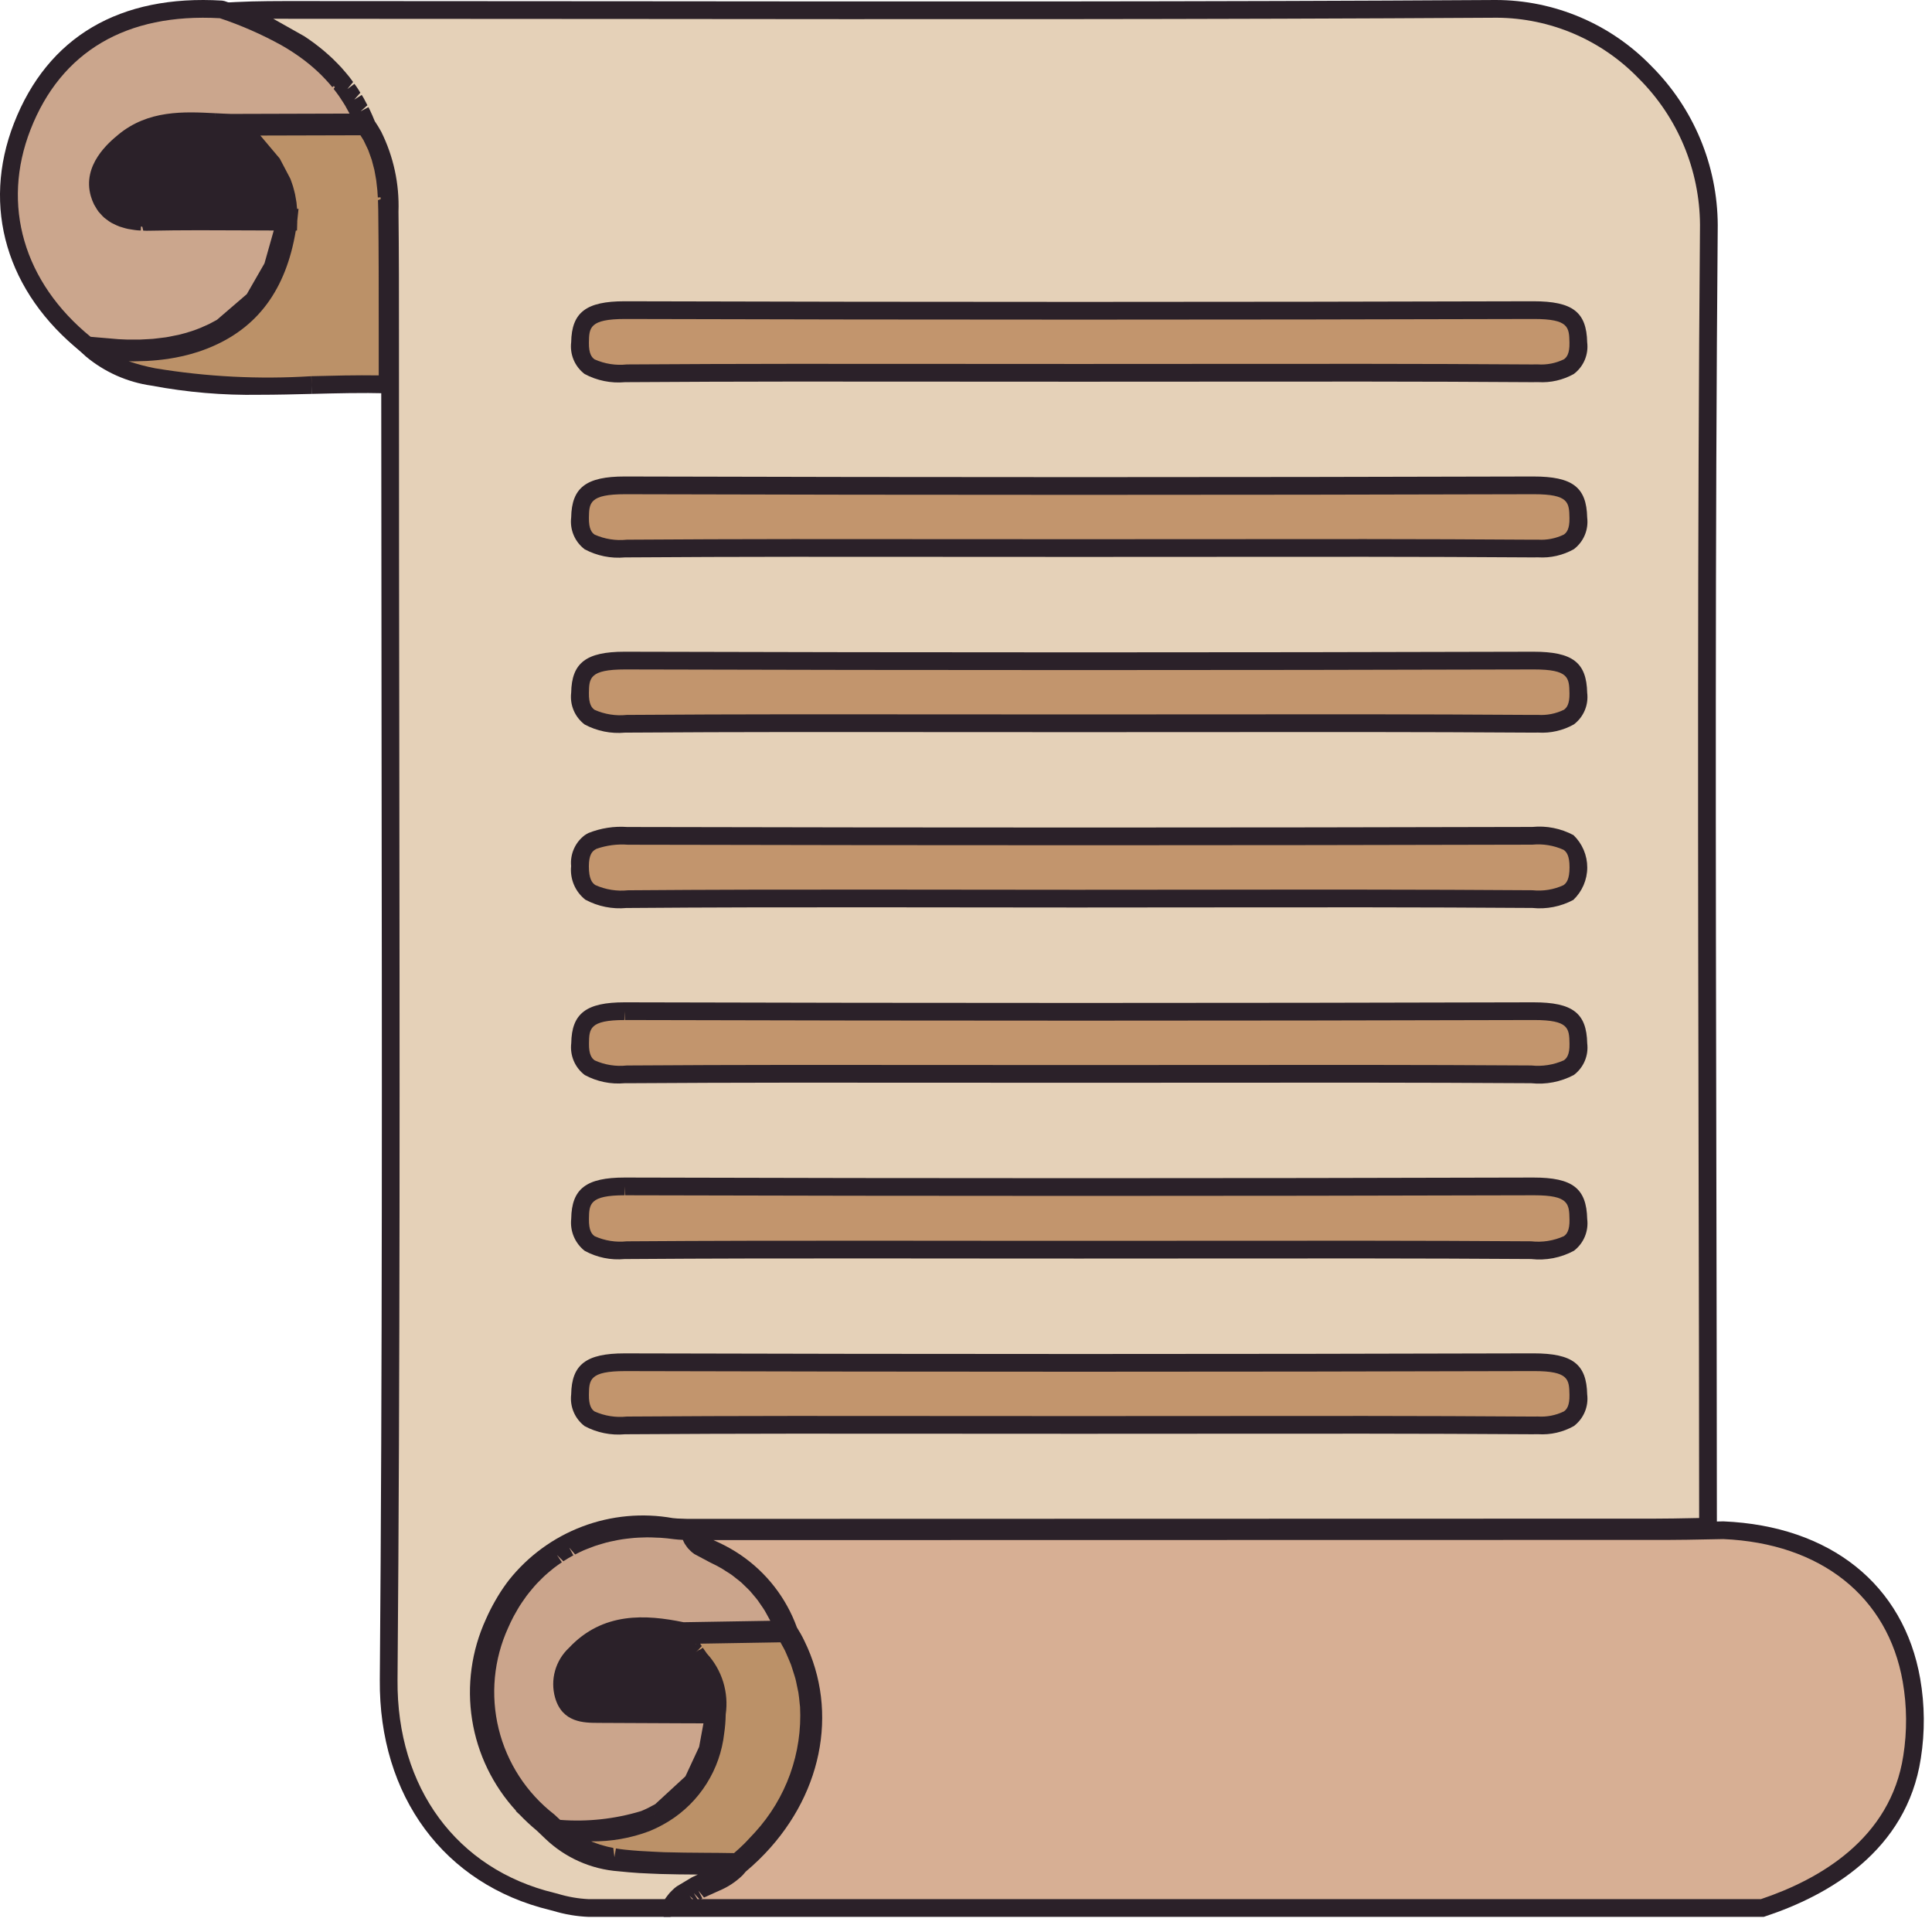 <svg width="109" height="109" viewBox="0 0 109 109" fill="none" xmlns="http://www.w3.org/2000/svg">
<path d="M12.125 6.887C10.362 6.797 8.537 6.704 6.99 7.985C6.215 8.627 5.229 9.631 5.608 10.935C5.645 11.064 5.694 11.189 5.753 11.31C5.77 11.343 5.792 11.37 5.81 11.402C5.853 11.483 5.902 11.561 5.956 11.635C5.98 11.666 6.01 11.692 6.036 11.722C6.091 11.789 6.151 11.851 6.215 11.91C6.245 11.937 6.282 11.958 6.315 11.983C6.383 12.038 6.455 12.088 6.53 12.133C6.568 12.155 6.611 12.172 6.651 12.192C6.732 12.235 6.815 12.273 6.901 12.306C6.947 12.323 6.999 12.335 7.047 12.35C7.137 12.378 7.228 12.406 7.326 12.427C7.383 12.439 7.446 12.446 7.506 12.455C7.603 12.471 7.699 12.487 7.803 12.496C7.875 12.503 7.954 12.504 8.029 12.507C8.107 12.51 8.18 12.518 8.262 12.518C8.305 12.518 8.348 12.518 8.392 12.517C10.231 12.479 12.104 12.488 13.913 12.498C14.444 12.501 14.975 12.503 15.505 12.504C15.68 12.505 15.855 12.506 16.031 12.506C16.019 12.596 16.004 12.684 15.991 12.772C15.974 12.879 15.959 12.987 15.939 13.091C15.919 13.198 15.897 13.301 15.875 13.405C15.854 13.506 15.834 13.608 15.81 13.707C15.786 13.809 15.757 13.908 15.73 14.007C15.705 14.103 15.681 14.2 15.652 14.293C15.623 14.39 15.59 14.483 15.558 14.577C15.528 14.667 15.499 14.759 15.466 14.847C15.431 14.94 15.393 15.028 15.356 15.118C15.321 15.203 15.288 15.289 15.251 15.371C15.211 15.459 15.168 15.542 15.126 15.627C15.087 15.706 15.049 15.787 15.008 15.865C14.963 15.947 14.914 16.026 14.867 16.106C14.823 16.18 14.781 16.256 14.735 16.327C14.685 16.405 14.631 16.479 14.579 16.554C14.531 16.623 14.485 16.694 14.434 16.76C14.379 16.834 14.319 16.902 14.261 16.973C14.209 17.036 14.159 17.102 14.104 17.163C14.043 17.232 13.977 17.296 13.913 17.362C13.857 17.42 13.803 17.48 13.745 17.536C13.678 17.6 13.606 17.66 13.536 17.721C13.476 17.774 13.418 17.828 13.356 17.879C13.282 17.939 13.203 17.995 13.126 18.052C13.063 18.099 13.002 18.148 12.937 18.193C12.856 18.249 12.769 18.301 12.684 18.354C12.619 18.395 12.556 18.438 12.489 18.477C12.398 18.531 12.301 18.579 12.206 18.629C12.141 18.663 12.079 18.7 12.012 18.733C11.903 18.786 11.789 18.834 11.676 18.883C11.618 18.907 11.563 18.935 11.504 18.959C11.33 19.029 11.151 19.095 10.967 19.157C10.713 19.241 10.458 19.313 10.203 19.373C10.122 19.393 10.04 19.404 9.959 19.421C9.785 19.458 9.611 19.496 9.437 19.524C9.319 19.542 9.202 19.552 9.084 19.566C8.946 19.583 8.808 19.604 8.67 19.616C8.53 19.628 8.39 19.632 8.25 19.639C8.135 19.645 8.02 19.655 7.905 19.657C7.755 19.661 7.605 19.658 7.455 19.657C7.351 19.657 7.247 19.66 7.144 19.657C6.986 19.654 6.829 19.644 6.672 19.636C6.578 19.631 6.482 19.629 6.388 19.623C6.23 19.613 6.074 19.598 5.918 19.585C5.825 19.577 5.732 19.57 5.639 19.562C5.5 19.548 5.363 19.532 5.224 19.517C5.121 19.506 5.017 19.496 4.915 19.484C0.866 16.256 -0.502 11.642 1.255 7.136C3.071 2.48 6.964 0.197 12.505 0.533C13.753 0.949 14.961 1.477 16.114 2.111L16.119 2.114C16.307 2.221 16.493 2.334 16.676 2.45L16.68 2.453C16.863 2.569 17.043 2.691 17.219 2.817L17.225 2.822C17.4 2.947 17.571 3.078 17.739 3.214L17.753 3.225C17.917 3.359 18.077 3.498 18.234 3.643L18.262 3.67C18.412 3.81 18.559 3.955 18.702 4.106C18.718 4.123 18.733 4.141 18.749 4.159C18.882 4.302 19.012 4.45 19.137 4.603C19.164 4.636 19.189 4.671 19.215 4.704C19.326 4.844 19.435 4.988 19.539 5.137C19.579 5.193 19.615 5.253 19.653 5.31C19.739 5.439 19.825 5.57 19.905 5.706C19.959 5.797 20.01 5.894 20.062 5.989C20.12 6.095 20.178 6.2 20.233 6.31C20.303 6.452 20.369 6.6 20.433 6.749C20.456 6.802 20.48 6.853 20.502 6.906L13.029 6.926C12.729 6.918 12.427 6.903 12.125 6.887Z" fill="#CBA68D"/>
<path d="M7.737 20.16C7.677 20.16 7.617 20.16 7.557 20.159L7.45 20.158H7.337L7.13 20.157C7 20.154 6.87 20.147 6.741 20.14L4.713 19.963L4.601 19.874C0.374 16.503 -1.052 11.674 0.788 6.954C2.69 2.076 6.752 -0.317 12.535 0.034L12.67 0.061C13.948 0.485 15.184 1.026 16.362 1.677C16.562 1.791 16.755 1.907 16.944 2.028C17.139 2.153 17.326 2.279 17.509 2.41C17.7 2.547 17.878 2.683 18.054 2.825C18.24 2.978 18.409 3.124 18.574 3.275C18.761 3.451 18.916 3.604 19.065 3.763C19.255 3.969 19.393 4.125 19.525 4.287L19.607 4.393C19.724 4.541 19.839 4.692 19.949 4.85L20.031 4.973C20.161 5.169 20.25 5.307 20.335 5.45C20.38 5.526 20.422 5.604 20.465 5.682L20.084 6.029L20.523 5.789C20.577 5.887 20.63 5.985 20.681 6.087C20.756 6.238 20.825 6.393 20.893 6.55L21.252 7.404L13.03 7.427C12.719 7.418 12.422 7.403 12.125 7.388L12.098 7.386C10.354 7.297 8.706 7.214 7.309 8.37C6.236 9.259 5.859 10.007 6.088 10.795C6.117 10.896 6.155 10.994 6.202 11.088C6.28 11.216 6.312 11.277 6.353 11.331C6.46 11.447 6.498 11.493 6.543 11.533C6.674 11.628 6.724 11.668 6.781 11.701L6.876 11.745C6.94 11.779 7.007 11.81 7.075 11.837L7.048 12.35L7.195 11.872C7.275 11.897 7.349 11.92 7.43 11.937L7.586 11.962C7.682 11.977 7.762 11.991 7.847 11.998L8.262 12.018L8.382 12.017C10.266 11.977 12.205 11.988 13.917 11.998L16.604 12.007L16.492 12.803L16.03 12.86L16.472 12.928L16.379 13.436L15.858 13.484L16.348 13.585L16.232 14.069L15.71 14.084L16.193 14.213L16.055 14.669L15.532 14.654L16.007 14.811L15.845 15.243L15.325 15.193L15.789 15.38L15.605 15.786L15.091 15.698L15.541 15.917L15.447 16.102C15.411 16.17 15.372 16.235 15.334 16.299L14.827 16.174L15.26 16.424L15.156 16.597C15.116 16.661 15.072 16.722 15.029 16.783L14.534 16.619L14.947 16.901L14.833 17.062C14.788 17.122 14.74 17.179 14.693 17.236L14.211 17.034L14.601 17.348L14.478 17.495C14.428 17.552 14.375 17.605 14.323 17.659L13.858 17.42L14.222 17.764L14.09 17.897C14.036 17.95 13.978 18 13.921 18.049L13.476 17.775L13.81 18.147L13.671 18.267C13.611 18.316 13.548 18.363 13.484 18.409L13.061 18.101L13.365 18.498L13.222 18.604C13.155 18.65 13.084 18.694 13.014 18.738L12.615 18.399L12.887 18.818L12.742 18.909C12.665 18.954 12.586 18.995 12.506 19.037L12.133 18.669L12.373 19.107L12.232 19.182C12.133 19.23 12.029 19.275 11.926 19.319L11.606 18.914L11.815 19.368L11.693 19.422C11.508 19.497 11.319 19.566 11.125 19.631C10.857 19.72 10.588 19.796 10.319 19.86L10.151 19.894L9.959 19.421L9.993 19.925C9.833 19.959 9.674 19.993 9.514 20.017C9.43 20.031 9.346 20.04 9.262 20.049L9.024 20.078C8.921 20.091 8.817 20.105 8.713 20.114C8.606 20.123 8.5 20.128 8.393 20.133L7.918 20.157C7.857 20.159 7.797 20.16 7.737 20.16ZM7.456 19.158L7.566 19.159C7.674 19.16 7.783 19.161 7.891 19.158L8.347 19.134C8.44 19.13 8.533 19.126 8.627 19.118C8.715 19.111 8.804 19.098 8.893 19.087L9.358 19.03C9.501 19.008 9.643 18.978 9.785 18.948L10.086 18.888C10.328 18.83 10.568 18.762 10.809 18.683C10.982 18.625 11.151 18.563 11.316 18.496L11.476 18.424C11.618 18.364 11.706 18.326 11.791 18.284L12.043 18.15C12.109 18.116 12.174 18.082 12.237 18.046L13.924 16.595L14.921 14.859L15.445 13.004L13.91 12.998C12.204 12.989 10.272 12.978 8.401 13.017L8.261 13.018C8.198 13.018 8.139 13.015 8.08 13.011L7.962 12.505L7.944 13.005C7.881 13.003 7.818 13 7.757 12.995C7.647 12.985 7.544 12.969 7.441 12.952C7.32 12.934 7.269 12.927 7.221 12.916C7.11 12.893 7.007 12.862 6.904 12.83C6.812 12.804 6.768 12.791 6.727 12.776C6.625 12.736 6.526 12.692 6.43 12.641C6.356 12.607 6.316 12.588 6.279 12.567C6.187 12.512 6.099 12.451 6.015 12.384C5.97 12.355 5.927 12.322 5.886 12.288C5.807 12.217 5.734 12.141 5.666 12.06C5.628 12.022 5.592 11.982 5.558 11.94C5.49 11.847 5.428 11.749 5.373 11.648C5.348 11.611 5.325 11.572 5.304 11.532C5.232 11.385 5.173 11.232 5.127 11.075C4.612 9.305 6.161 8.022 6.67 7.6C8.366 6.195 10.375 6.297 12.147 6.388L12.124 6.887L12.149 6.388L12.174 6.389C12.464 6.404 12.754 6.419 13.042 6.427L19.72 6.408C19.695 6.362 19.67 6.316 19.645 6.27L19.474 5.96C19.398 5.832 19.317 5.709 19.236 5.587L19.128 5.423C19.03 5.282 18.927 5.147 18.822 5.014L19.136 4.603L18.749 4.919C18.63 4.774 18.507 4.634 18.381 4.498C18.202 4.305 18.062 4.168 17.92 4.035C17.745 3.872 17.592 3.74 17.436 3.613C17.263 3.472 17.099 3.347 16.933 3.228C16.758 3.102 16.586 2.986 16.411 2.874C16.231 2.759 16.051 2.651 15.87 2.548C14.763 1.937 13.604 1.428 12.405 1.028C7.135 0.729 3.441 2.903 1.72 7.318C0.064 11.566 1.333 15.924 5.113 19.002L6.697 19.137C6.914 19.148 7.034 19.154 7.155 19.157L7.331 19.158L7.456 19.158Z" fill="#2B2129"/>
<path d="M13.263 7.366C13.313 7.405 13.362 7.446 13.412 7.486C13.459 7.525 13.507 7.563 13.553 7.602C13.602 7.642 13.65 7.684 13.698 7.726C13.746 7.767 13.793 7.806 13.839 7.848C13.882 7.885 13.923 7.925 13.965 7.963C14.016 8.01 14.068 8.057 14.119 8.105L14.126 8.111C14.583 8.539 14.982 9.026 15.312 9.559L15.314 9.564C15.378 9.669 15.438 9.777 15.494 9.887L15.501 9.9C15.556 10.007 15.607 10.117 15.654 10.229L15.665 10.252C15.71 10.361 15.751 10.473 15.789 10.585L15.803 10.624C15.838 10.732 15.869 10.842 15.897 10.955C15.902 10.975 15.908 10.994 15.913 11.015C15.938 11.12 15.958 11.229 15.977 11.338C15.982 11.368 15.988 11.397 15.993 11.427C16.008 11.527 16.018 11.63 16.027 11.734C16.031 11.777 16.036 11.819 16.039 11.862C16.045 11.954 16.046 12.049 16.047 12.143C16.047 12.189 16.049 12.235 16.049 12.281C15.334 12.281 14.62 12.278 13.905 12.273C13.4 12.27 12.882 12.27 12.37 12.268C11.047 12.264 9.712 12.264 8.387 12.292C6.946 12.315 6.11 11.858 5.823 10.872C5.481 9.696 6.407 8.76 7.133 8.158C7.253 8.061 7.377 7.969 7.506 7.884C7.538 7.863 7.571 7.842 7.603 7.822C7.722 7.747 7.841 7.678 7.962 7.617L7.988 7.603C8.117 7.539 8.249 7.484 8.381 7.434C8.416 7.421 8.45 7.408 8.485 7.396C8.603 7.354 8.722 7.316 8.842 7.284C8.859 7.28 8.875 7.274 8.891 7.27C9.026 7.235 9.161 7.207 9.298 7.182C9.334 7.176 9.371 7.17 9.407 7.164C9.525 7.145 9.643 7.129 9.762 7.116C9.784 7.114 9.807 7.11 9.829 7.108C9.967 7.095 10.105 7.085 10.244 7.079C10.282 7.077 10.321 7.076 10.359 7.074C10.474 7.07 10.589 7.068 10.705 7.067C10.732 7.067 10.758 7.066 10.785 7.066C10.997 7.066 11.209 7.072 11.421 7.08L11.452 7.081C11.673 7.09 11.894 7.101 12.114 7.112C12.405 7.127 12.696 7.142 12.986 7.151C13.029 7.183 13.071 7.217 13.114 7.25C13.163 7.288 13.213 7.326 13.263 7.366Z" fill="#2B2129"/>
<path d="M8.289 12.793C6.677 12.793 5.687 12.194 5.343 11.011C4.869 9.383 6.333 8.171 6.814 7.773C6.947 7.664 7.085 7.563 7.228 7.468L7.337 7.398C7.469 7.315 7.602 7.238 7.737 7.17C7.889 7.094 8.044 7.026 8.203 6.966L8.317 6.925C8.447 6.879 8.579 6.837 8.711 6.801C8.912 6.748 9.06 6.717 9.209 6.69L9.32 6.671C9.453 6.65 9.58 6.632 9.708 6.619C9.926 6.596 10.072 6.586 10.219 6.579L10.319 6.575C10.471 6.569 10.6 6.566 10.727 6.566C11.015 6.566 11.227 6.572 11.44 6.58L12.138 6.612C12.426 6.627 12.714 6.641 13.001 6.65L13.161 6.655L13.379 6.823L13.156 7.282L13.461 6.886L13.684 7.063L13.457 7.522L13.771 7.133L13.98 7.308L13.743 7.764L14.068 7.384L14.26 7.554L14.008 8.002L14.344 7.632L14.464 7.743C14.957 8.203 15.386 8.727 15.74 9.301C15.813 9.421 15.878 9.538 15.94 9.659C16.007 9.79 16.062 9.91 16.114 10.033C16.176 10.179 16.221 10.301 16.263 10.425C16.317 10.587 16.351 10.709 16.382 10.833C16.427 11.014 16.45 11.134 16.47 11.254C16.504 11.462 16.515 11.574 16.525 11.688L16.538 11.83C16.544 11.922 16.546 12.018 16.547 12.113L16.549 12.288L16.542 12.782L12.368 12.768C11.049 12.764 9.718 12.764 8.397 12.792C8.361 12.792 8.325 12.793 8.289 12.793ZM9.298 7.182L9.386 7.674C9.262 7.696 9.139 7.722 9.016 7.754C8.864 7.796 8.757 7.83 8.651 7.868C8.501 7.921 8.353 7.982 8.209 8.051C8.079 8.118 7.974 8.179 7.869 8.245L7.783 8.3C7.668 8.375 7.558 8.456 7.452 8.543C6.457 9.367 6.103 10.042 6.303 10.732C6.451 11.239 6.819 11.817 8.378 11.792C9.705 11.764 11.044 11.763 12.371 11.768L15.884 11.78L16.027 11.733L15.529 11.778C15.521 11.684 15.512 11.591 15.498 11.501C15.467 11.323 15.449 11.225 15.427 11.13C15.387 10.976 15.359 10.876 15.328 10.779C15.281 10.643 15.244 10.543 15.203 10.445C15.151 10.322 15.105 10.223 15.056 10.126C14.998 10.015 14.944 9.916 14.886 9.821C14.579 9.324 14.207 8.871 13.78 8.472L12.808 7.645C12.568 7.636 12.328 7.624 12.088 7.611L11.432 7.58C11.196 7.571 10.99 7.566 10.784 7.566C10.597 7.567 10.486 7.569 10.377 7.573L10.243 7.078L10.267 7.578C10.137 7.584 10.007 7.592 9.878 7.605C9.705 7.624 9.596 7.639 9.487 7.657L9.298 7.182Z" fill="#2B2129"/>
<path d="M17.584 21.723C14.599 21.911 11.602 21.758 8.651 21.267C7.375 21.089 6.173 20.56 5.18 19.74C5.225 19.745 5.27 19.749 5.315 19.753C5.447 19.767 5.58 19.78 5.712 19.793C5.812 19.802 5.912 19.811 6.012 19.819C6.146 19.83 6.281 19.839 6.416 19.848C6.517 19.854 6.618 19.86 6.719 19.865C6.854 19.872 6.989 19.875 7.125 19.879C7.227 19.881 7.329 19.885 7.432 19.885C7.468 19.885 7.504 19.888 7.54 19.888C7.604 19.888 7.668 19.883 7.731 19.882C7.908 19.88 8.085 19.875 8.262 19.866C8.366 19.86 8.469 19.853 8.572 19.845C8.746 19.832 8.919 19.814 9.093 19.793C9.195 19.781 9.297 19.768 9.4 19.753C9.586 19.725 9.771 19.69 9.957 19.651C10.045 19.633 10.134 19.618 10.222 19.598C10.494 19.534 10.767 19.46 11.038 19.37C11.229 19.307 11.415 19.238 11.596 19.165C14.277 18.078 15.804 15.891 16.259 12.507H16.271L16.275 12.402L16.29 12.282H16.274C16.276 12.163 16.276 12.046 16.271 11.932C16.268 11.881 16.262 11.832 16.258 11.782C16.25 11.683 16.243 11.584 16.23 11.487C16.223 11.428 16.211 11.372 16.202 11.315C16.188 11.23 16.174 11.145 16.157 11.063C16.144 11.004 16.128 10.947 16.113 10.889C16.093 10.811 16.074 10.734 16.052 10.659C16.034 10.6 16.014 10.544 15.994 10.487C15.969 10.415 15.945 10.343 15.918 10.273C15.895 10.216 15.871 10.161 15.847 10.106C15.818 10.039 15.789 9.971 15.757 9.906C15.73 9.851 15.702 9.797 15.674 9.743C15.641 9.68 15.608 9.617 15.572 9.556C15.542 9.503 15.511 9.451 15.479 9.399C15.442 9.339 15.405 9.28 15.366 9.222C15.332 9.171 15.298 9.121 15.263 9.072C15.223 9.015 15.182 8.96 15.14 8.904C15.104 8.856 15.066 8.808 15.028 8.76C14.985 8.706 14.942 8.653 14.897 8.601C14.858 8.554 14.819 8.509 14.779 8.463C14.733 8.412 14.687 8.361 14.64 8.311C14.598 8.267 14.557 8.223 14.515 8.179C14.467 8.13 14.419 8.082 14.37 8.035C14.327 7.992 14.284 7.95 14.24 7.909C14.19 7.862 14.14 7.816 14.09 7.77C14.046 7.73 14.002 7.689 13.957 7.65C13.906 7.605 13.854 7.561 13.802 7.517C13.757 7.479 13.712 7.44 13.667 7.402C13.614 7.358 13.56 7.315 13.506 7.272C13.462 7.236 13.418 7.2 13.374 7.165L13.356 7.151L20.61 7.131C20.677 7.226 20.733 7.323 20.792 7.42C20.846 7.508 20.906 7.595 20.954 7.684C21.012 7.789 21.058 7.897 21.108 8.003C21.151 8.094 21.199 8.184 21.236 8.275C21.281 8.383 21.316 8.492 21.354 8.601C21.387 8.693 21.424 8.784 21.452 8.876C21.486 8.987 21.511 9.098 21.54 9.209C21.563 9.3 21.59 9.391 21.61 9.482C21.634 9.596 21.652 9.711 21.672 9.825C21.687 9.912 21.706 10 21.718 10.087C21.736 10.211 21.748 10.334 21.761 10.457C21.769 10.533 21.781 10.609 21.787 10.685C21.8 10.829 21.807 10.972 21.815 11.114C21.817 11.166 21.823 11.22 21.825 11.272C21.833 11.465 21.838 11.656 21.84 11.843C21.869 14.19 21.868 16.577 21.867 18.885C21.867 19.82 21.867 20.755 21.868 21.689C20.44 21.652 18.989 21.688 17.584 21.723Z" fill="#BB9168"/>
<path d="M14.62 22.273C12.585 22.307 10.551 22.134 8.55 21.757C7.184 21.564 5.898 20.992 4.839 20.107L3.727 19.077L5.233 19.243L5.293 19.616L5.334 19.572L5.368 19.256L7.434 19.385L7.539 19.887L7.547 19.387L7.724 19.382C7.894 19.38 8.065 19.375 8.236 19.366L8.534 19.346C8.7 19.334 8.866 19.316 9.032 19.296L9.325 19.258C9.502 19.232 9.679 19.198 9.856 19.162L10.107 19.111C10.365 19.05 10.623 18.981 10.88 18.895C11.061 18.835 11.236 18.771 11.407 18.702C13.908 17.687 15.333 15.639 15.762 12.44L15.775 12.35L15.773 12.276C15.774 12.168 15.775 12.06 15.77 11.956L16.257 11.782L15.758 11.82C15.75 11.715 15.744 11.633 15.734 11.552L15.398 10.33L14.637 9.072L13.063 7.558L11.935 6.669L13.353 6.651L20.87 6.63L21.02 6.845C21.077 6.925 21.126 7.007 21.176 7.09L21.269 7.24C21.312 7.308 21.355 7.376 21.393 7.445C21.441 7.532 21.482 7.621 21.523 7.709L21.602 7.875C21.636 7.944 21.669 8.014 21.698 8.084C21.735 8.172 21.766 8.262 21.797 8.351L21.858 8.522C21.884 8.591 21.909 8.66 21.93 8.73C21.958 8.82 21.98 8.91 22.003 9L22.048 9.175C22.066 9.242 22.084 9.309 22.098 9.375C22.118 9.469 22.134 9.562 22.15 9.656L22.213 10.015C22.228 10.12 22.239 10.225 22.25 10.329L21.772 10.548L22.268 10.487L22.285 10.641C22.297 10.785 22.305 10.927 22.313 11.069L22.324 11.251C22.332 11.449 22.337 11.645 22.34 11.837C22.369 14.171 22.368 16.545 22.367 18.842L22.368 22.203L21.854 22.189C20.429 22.151 18.989 22.188 17.596 22.223L17.584 21.723L17.589 22.223C16.608 22.248 15.617 22.273 14.62 22.273ZM17.563 21.224L17.584 21.723L17.57 21.224C18.811 21.192 20.087 21.16 21.367 21.179V18.885C21.368 16.549 21.369 14.18 21.34 11.849C21.337 11.667 21.333 11.482 21.325 11.293L21.815 11.114L21.316 11.141C21.308 10.992 21.301 10.861 21.289 10.728L21.264 10.51C21.247 10.342 21.237 10.25 21.224 10.158L21.18 9.911C21.151 9.744 21.139 9.666 21.122 9.588L21.055 9.333C21.014 9.168 20.997 9.095 20.974 9.023L20.883 8.768C20.828 8.607 20.804 8.536 20.775 8.467C20.754 8.417 20.729 8.367 20.705 8.318L20.656 8.217C20.583 8.06 20.552 7.991 20.516 7.924C20.489 7.875 20.458 7.827 20.427 7.779L20.366 7.682L20.336 7.632L14.689 7.647L15.783 8.945L16.384 10.09C16.412 10.163 16.438 10.237 16.463 10.312L16.531 10.513C16.553 10.587 16.572 10.662 16.591 10.737L16.646 10.957C16.663 11.036 16.676 11.117 16.689 11.198L16.727 11.422C16.739 11.52 16.747 11.621 16.755 11.723L16.76 11.783H16.842L16.771 12.465V12.523L16.756 13.006H16.69C16.138 16.346 14.53 18.515 11.784 19.629C11.593 19.706 11.397 19.778 11.196 19.845C10.91 19.939 10.623 20.017 10.336 20.085L10.147 20.124C9.863 20.181 9.668 20.219 9.474 20.248L9.165 20.288C8.972 20.311 8.791 20.33 8.61 20.343L8.288 20.365C8.104 20.374 7.921 20.379 7.738 20.381L7.538 20.387L7.263 20.382C7.75 20.548 8.248 20.68 8.753 20.777C11.663 21.259 14.619 21.409 17.563 21.224Z" fill="#2B2129"/>
<path d="M37.954 107.384C37.926 107.426 37.902 107.473 37.876 107.518C37.852 107.561 37.824 107.6 37.802 107.646H33.203C32.568 107.618 31.94 107.509 31.333 107.323L31.154 107.277C25.41 105.887 21.873 101.097 21.926 94.775C22.073 77.124 22.049 59.177 22.026 41.82C22.017 35.219 22.011 28.617 22.008 22.015V21.899C22.006 20.927 22.006 19.955 22.007 18.983C22.008 16.676 22.009 14.291 21.98 11.946C22.034 10.466 21.72 8.997 21.067 7.669C20.955 7.465 20.833 7.267 20.699 7.077C20.609 6.846 20.512 6.623 20.409 6.408C20.374 6.335 20.335 6.267 20.299 6.196C20.227 6.054 20.155 5.911 20.077 5.776C20.031 5.695 19.98 5.619 19.932 5.54C19.859 5.421 19.787 5.302 19.71 5.189C19.656 5.109 19.598 5.032 19.541 4.954C19.465 4.849 19.39 4.744 19.31 4.643C19.249 4.566 19.185 4.493 19.122 4.418C19.042 4.324 18.962 4.229 18.88 4.138C18.813 4.065 18.744 3.995 18.675 3.925C18.591 3.839 18.508 3.753 18.422 3.671C18.349 3.602 18.276 3.536 18.201 3.469C18.114 3.391 18.027 3.313 17.937 3.238C17.861 3.174 17.783 3.112 17.705 3.05C17.614 2.978 17.523 2.907 17.43 2.838C17.349 2.778 17.268 2.719 17.186 2.662C17.092 2.596 16.997 2.532 16.902 2.469C16.817 2.413 16.733 2.358 16.647 2.304C16.551 2.244 16.454 2.185 16.356 2.127C16.268 2.075 16.18 2.023 16.091 1.973C15.992 1.918 15.893 1.864 15.794 1.811C15.703 1.762 15.612 1.714 15.52 1.667C15.42 1.617 15.32 1.567 15.22 1.519C15.125 1.473 15.031 1.427 14.935 1.382C14.837 1.337 14.738 1.292 14.638 1.248C14.539 1.205 14.44 1.16 14.34 1.117C14.244 1.076 14.148 1.037 14.052 0.998C13.947 0.955 13.842 0.911 13.736 0.869C13.649 0.835 13.562 0.802 13.476 0.769C13.359 0.724 13.242 0.679 13.124 0.635L13.102 0.626L13.309 0.615C13.853 0.588 14.415 0.559 14.967 0.559C21.647 0.557 28.325 0.561 35.002 0.571C51.189 0.586 67.928 0.602 84.39 0.5H84.461C86.019 0.509 87.559 0.83 88.991 1.443C90.424 2.056 91.719 2.949 92.802 4.069C95.097 6.355 96.394 9.457 96.41 12.696C96.26 30.553 96.297 48.711 96.332 66.271C96.345 72.891 96.355 79.513 96.362 86.133C96.068 86.138 95.775 86.144 95.481 86.15C94.792 86.164 94.079 86.178 93.379 86.179C77.314 86.184 61.248 86.187 45.183 86.189L38.756 86.19C38.663 86.185 38.57 86.182 38.477 86.18C38.28 86.178 38.083 86.165 37.887 86.142C36.261 85.851 34.586 86.005 33.039 86.588C31.493 87.171 30.133 88.161 29.104 89.454C29.061 89.508 29.02 89.564 28.978 89.62C28.758 89.92 28.557 90.232 28.374 90.556C28.187 90.879 28.019 91.213 27.87 91.556C26.991 93.486 26.786 95.656 27.287 97.717C27.788 99.778 28.967 101.61 30.634 102.922L30.923 103.192L30.95 103.217L30.951 103.218L30.923 103.192L31.648 103.399L31.121 103.389C32.164 104.379 33.518 104.976 34.953 105.077C35.326 105.118 35.702 105.149 36.079 105.173C36.214 105.182 36.35 105.185 36.486 105.192C36.728 105.204 36.97 105.218 37.212 105.226L37.257 105.227C37.996 105.25 38.733 105.255 39.458 105.259C39.526 105.259 39.593 105.261 39.66 105.261C40.151 105.265 40.641 105.27 41.132 105.279L41.129 105.282C41.044 105.373 40.95 105.457 40.851 105.533C40.834 105.546 40.818 105.56 40.801 105.572C40.704 105.644 40.603 105.709 40.498 105.769L40.433 105.806C40.327 105.865 40.218 105.921 40.106 105.974L40.036 106.007C39.927 106.057 39.817 106.107 39.705 106.157L39.69 106.163C39.56 106.221 39.43 106.28 39.3 106.341C39.245 106.366 39.191 106.392 39.137 106.418C39.102 106.436 39.068 106.455 39.034 106.473C38.978 106.502 38.922 106.531 38.868 106.563C38.831 106.583 38.797 106.607 38.761 106.629C38.71 106.661 38.659 106.691 38.61 106.726C38.574 106.75 38.541 106.778 38.506 106.805C38.46 106.84 38.413 106.875 38.368 106.913C38.334 106.943 38.303 106.976 38.271 107.008C38.229 107.048 38.187 107.087 38.148 107.131C38.116 107.166 38.088 107.206 38.058 107.244C38.023 107.289 37.987 107.334 37.954 107.384Z" fill="#E5D1B8"/>
<path d="M37.804 108.146H33.204C32.527 108.119 31.857 108.005 31.209 107.807L31.03 107.761C25.055 106.316 21.373 101.337 21.428 94.771C21.574 77.132 21.55 59.196 21.527 41.849C21.518 35.219 21.512 28.608 21.509 22.015L21.509 18.983C21.509 16.648 21.51 14.281 21.482 11.952C21.535 10.555 21.242 9.166 20.63 7.91C20.527 7.722 20.414 7.54 20.291 7.365L20.235 7.26C20.149 7.04 20.058 6.829 19.96 6.624L19.854 6.422C19.776 6.268 19.713 6.143 19.645 6.025L19.507 5.802C19.419 5.658 19.36 5.562 19.298 5.469L19.112 5.212C19.049 5.125 18.986 5.038 18.919 4.954L18.79 4.798C18.656 4.639 18.586 4.556 18.512 4.475L18.354 4.309C18.239 4.192 18.16 4.11 18.078 4.032L17.875 3.847C17.786 3.767 17.703 3.692 17.618 3.621L17.396 3.442C17.31 3.373 17.222 3.305 17.134 3.239L15.295 2.112L12.952 1.103L10.672 0.258L13.285 0.116C14.495 0.054 15.743 0.059 16.97 0.059C22.982 0.059 28.992 0.063 35.001 0.07H35.333C51.413 0.086 68.039 0.101 84.389 0C86.025 0.002 87.644 0.332 89.15 0.971C90.657 1.609 92.02 2.543 93.159 3.718C95.548 6.098 96.897 9.328 96.912 12.701C96.762 30.544 96.799 48.688 96.834 66.236C96.847 72.891 96.86 79.512 96.864 86.133V86.625L95.496 86.65C94.782 86.664 94.076 86.678 93.381 86.679L38.758 86.69L38.48 86.68C38.259 86.678 38.039 86.664 37.82 86.637C36.281 86.359 34.694 86.503 33.23 87.052C31.765 87.602 30.477 88.538 29.5 89.76L29.382 89.917C29.174 90.201 28.983 90.497 28.81 90.803C28.632 91.11 28.472 91.427 28.331 91.752C27.497 93.584 27.302 95.643 27.778 97.598C28.254 99.554 29.372 101.293 30.954 102.536L31.177 102.743L35.48 103.971L32.691 103.918C33.416 104.28 34.202 104.504 35.009 104.579C35.374 104.619 35.743 104.649 36.112 104.673L36.662 104.7C36.851 104.71 37.04 104.72 37.229 104.725C38.008 104.749 38.742 104.754 39.462 104.758L39.568 104.76C40.157 104.764 40.65 104.769 41.143 104.779L42.254 104.801L41.498 105.621C41.393 105.732 41.28 105.835 41.159 105.927C41.029 106.028 40.892 106.119 40.75 106.202C40.562 106.307 40.443 106.368 40.321 106.425L39.362 106.865L39.036 106.472L39.268 106.915L39.119 106.995L38.763 106.628L39.026 107.053L38.897 107.135L38.508 106.804L38.811 107.202L38.698 107.29L38.273 107.007L38.62 107.366L38.523 107.462L38.06 107.243L38.454 107.551L38.129 108.063L37.804 108.146ZM21.145 6.84C21.276 7.03 21.396 7.227 21.507 7.43C22.202 8.829 22.537 10.379 22.482 11.94C22.51 14.273 22.509 16.645 22.509 18.94L22.51 22.015C22.51 28.618 22.515 35.219 22.527 41.82C22.55 59.197 22.574 77.136 22.428 94.78C22.378 100.857 25.767 105.46 31.273 106.792L31.459 106.84C32.026 107.014 32.612 107.117 33.204 107.146H37.514L37.538 107.108C37.573 107.055 37.611 107.006 37.65 106.957C37.718 106.869 37.746 106.832 37.777 106.798C37.818 106.752 37.861 106.71 37.904 106.669L38.043 106.536C38.088 106.496 38.135 106.46 38.183 106.425L39.058 105.903C39.174 105.849 39.274 105.803 39.37 105.759C38.616 105.754 37.93 105.748 37.244 105.727C37.002 105.72 36.806 105.71 36.61 105.7L36.048 105.673C35.664 105.648 35.281 105.616 34.9 105.575C33.352 105.462 31.892 104.814 30.769 103.742L30.287 103.282C29.946 102.999 29.621 102.697 29.315 102.377L29.09 102.167L29.13 102.178C27.809 100.745 26.941 98.954 26.636 97.029C26.33 95.104 26.6 93.132 27.411 91.36C27.568 91 27.745 90.65 27.941 90.31C28.134 89.969 28.346 89.64 28.578 89.324L28.71 89.149C29.793 87.785 31.224 86.74 32.852 86.124C34.48 85.508 36.244 85.344 37.958 85.649C38.134 85.669 38.311 85.68 38.488 85.681L38.784 85.692L93.38 85.679C94.068 85.679 94.768 85.665 95.445 85.651L95.863 85.643C95.859 79.186 95.849 72.729 95.833 66.272C95.798 48.688 95.762 30.541 95.911 12.692C95.895 9.585 94.65 6.612 92.448 4.421C91.411 3.348 90.171 2.492 88.8 1.905C87.429 1.318 85.954 1.01 84.462 1C68.042 1.101 51.413 1.086 35.332 1.07H35.003C28.474 1.064 21.946 1.06 15.419 1.059L17.179 2.051C17.279 2.117 17.377 2.184 17.475 2.253L17.729 2.436C17.826 2.508 17.922 2.583 18.017 2.658L18.26 2.855C18.354 2.933 18.446 3.015 18.537 3.097L18.768 3.309C18.859 3.395 18.947 3.485 19.035 3.576L19.25 3.801C19.332 3.891 19.412 3.984 19.491 4.078L19.704 4.333C19.779 4.428 19.85 4.527 19.922 4.626L19.595 5.026L19.997 4.729L20.125 4.908C20.197 5.013 20.264 5.122 20.331 5.232L19.985 5.623L20.408 5.356L20.513 5.527C20.588 5.66 20.659 5.799 20.73 5.937L20.345 6.28L20.786 6.044L20.862 6.193C20.962 6.402 21.056 6.617 21.145 6.84Z" fill="#2B2129"/>
<path d="M40.359 97.719C40.411 97.356 40.441 96.992 40.45 96.626C40.523 96.077 40.472 95.519 40.303 94.992C40.133 94.464 39.848 93.982 39.469 93.578C39.391 93.468 39.313 93.356 39.236 93.244C39.215 93.213 39.195 93.181 39.174 93.149C39.118 93.066 39.063 92.982 39.011 92.897C38.984 92.855 38.961 92.812 38.936 92.769C38.892 92.693 38.848 92.617 38.809 92.54C38.784 92.492 38.762 92.442 38.739 92.394C38.716 92.345 38.697 92.296 38.676 92.246L38.71 92.246L44.323 92.154C44.387 92.26 44.441 92.37 44.501 92.478C44.583 92.627 44.67 92.774 44.743 92.924C44.804 93.05 44.853 93.179 44.907 93.307C44.969 93.45 45.036 93.593 45.09 93.738C45.143 93.882 45.184 94.028 45.229 94.172C45.271 94.305 45.319 94.436 45.354 94.57C45.399 94.74 45.43 94.912 45.465 95.084C45.487 95.194 45.517 95.304 45.535 95.415C45.571 95.632 45.592 95.85 45.611 96.068C45.618 96.135 45.63 96.201 45.634 96.268C45.703 97.622 45.503 98.975 45.047 100.251C44.59 101.527 43.885 102.7 42.973 103.702C42.892 103.795 42.801 103.883 42.716 103.974C42.584 104.116 42.455 104.26 42.315 104.397C42.084 104.623 41.843 104.841 41.589 105.054C40.963 105.039 40.336 105.035 39.708 105.031C38.981 105.027 38.242 105.022 37.502 105L37.446 104.998C37.265 104.993 37.084 104.981 36.903 104.973C36.326 104.947 35.749 104.912 35.179 104.851C35.003 104.831 34.832 104.807 34.664 104.778C34.608 104.769 34.556 104.757 34.502 104.746C34.39 104.725 34.279 104.703 34.171 104.678C34.109 104.663 34.049 104.645 33.988 104.629C33.892 104.603 33.795 104.578 33.702 104.548C33.639 104.528 33.579 104.506 33.517 104.485C33.43 104.455 33.342 104.424 33.257 104.39C33.196 104.366 33.137 104.34 33.077 104.314C32.996 104.279 32.915 104.243 32.837 104.204C32.779 104.175 32.722 104.145 32.665 104.115C32.589 104.075 32.514 104.033 32.44 103.989C32.385 103.956 32.331 103.923 32.278 103.889C32.207 103.843 32.137 103.795 32.068 103.746C32.018 103.709 31.967 103.672 31.918 103.634C31.872 103.599 31.828 103.56 31.783 103.523L31.648 103.399C31.901 103.395 32.153 103.395 32.405 103.394C33.774 103.481 35.147 103.296 36.444 102.849C36.798 102.703 37.14 102.529 37.466 102.328C38.268 101.832 38.946 101.158 39.447 100.359C39.949 99.56 40.261 98.657 40.359 97.719Z" fill="#BB9168"/>
<path d="M41.769 105.558L41.581 105.553C40.97 105.539 40.358 105.535 39.746 105.531C38.977 105.527 38.234 105.521 37.49 105.499L36.884 105.473C36.296 105.446 35.709 105.41 35.129 105.347C34.942 105.327 34.761 105.301 34.583 105.271L34.466 105.248C34.292 105.214 34.173 105.191 34.058 105.164L33.92 105.127C33.757 105.084 33.655 105.056 33.556 105.025L33.404 104.974C33.262 104.925 33.168 104.891 33.076 104.855L32.906 104.783C32.792 104.734 32.705 104.695 32.619 104.653L32.432 104.556C32.349 104.512 32.267 104.466 32.187 104.418L32.01 104.308C31.931 104.258 31.855 104.205 31.78 104.151L31.311 103.765L30.395 102.916L31.643 102.898C31.898 102.894 32.152 102.894 32.407 102.894C33.711 102.977 35.019 102.805 36.257 102.386C36.586 102.25 36.904 102.088 37.207 101.902C37.947 101.444 38.572 100.823 39.033 100.085C39.495 99.347 39.78 98.513 39.868 97.648C39.916 97.305 39.945 96.959 39.953 96.612C40.02 96.117 39.974 95.613 39.82 95.138C39.666 94.662 39.408 94.228 39.063 93.865L38.761 93.427C38.702 93.339 38.644 93.25 38.589 93.16L38.531 93.062C38.459 92.938 38.411 92.854 38.367 92.769L37.944 91.769L38.672 91.746L44.605 91.649L44.754 91.895C44.801 91.972 44.843 92.051 44.885 92.13L45.004 92.346C45.071 92.466 45.137 92.585 45.196 92.706C45.242 92.8 45.281 92.895 45.32 92.99L45.423 93.23C45.472 93.341 45.521 93.452 45.563 93.565C45.604 93.676 45.638 93.788 45.672 93.9L45.75 94.147C45.782 94.245 45.815 94.343 45.841 94.443C45.879 94.587 45.908 94.732 45.937 94.877L45.984 95.1C46.002 95.178 46.019 95.256 46.032 95.334C46.069 95.563 46.092 95.793 46.113 96.023L46.137 96.234C46.211 97.653 46.004 99.073 45.526 100.412C45.048 101.75 44.31 102.98 43.353 104.032C43.297 104.095 43.238 104.157 43.179 104.218L43.009 104.398C42.898 104.518 42.787 104.638 42.668 104.755C42.428 104.989 42.176 105.217 41.913 105.438L41.769 105.558ZM33.353 103.886L33.445 103.925C33.523 103.956 33.603 103.984 33.684 104.012L33.854 104.071C33.94 104.098 34.028 104.121 34.116 104.144L34.29 104.191C34.39 104.215 34.495 104.235 34.599 104.255L34.666 104.778L34.75 104.285C34.909 104.312 35.07 104.335 35.236 104.353C35.795 104.414 36.362 104.448 36.929 104.473L37.464 104.498C38.256 104.521 38.991 104.526 39.714 104.531C40.303 104.534 40.86 104.538 41.413 104.549C41.606 104.383 41.791 104.213 41.969 104.039C42.075 103.935 42.174 103.827 42.274 103.719L42.46 103.521C42.508 103.472 42.555 103.423 42.6 103.371C43.469 102.419 44.141 101.304 44.577 100.09C45.012 98.877 45.203 97.589 45.138 96.301L45.116 96.112C45.097 95.906 45.078 95.7 45.044 95.495C45.034 95.437 45.021 95.379 45.008 95.321L44.955 95.07C44.93 94.945 44.906 94.82 44.873 94.697C44.852 94.617 44.826 94.538 44.8 94.46L44.714 94.188C44.686 94.095 44.658 94.002 44.624 93.911C44.589 93.817 44.548 93.725 44.507 93.632L44.395 93.37C44.363 93.293 44.332 93.216 44.295 93.141C44.245 93.038 44.188 92.937 44.131 92.836L44.033 92.657L39.502 92.733C39.532 92.779 39.562 92.825 39.593 92.871L39.239 93.243L39.652 92.962L39.881 93.29C40.303 93.748 40.617 94.294 40.801 94.889C40.984 95.484 41.033 96.113 40.943 96.729C40.938 97.084 40.91 97.438 40.858 97.789C40.746 98.8 40.407 99.771 39.865 100.631C39.324 101.491 38.594 102.217 37.73 102.754C37.381 102.969 37.015 103.155 36.636 103.311C35.587 103.707 34.474 103.902 33.353 103.886ZM39.162 92.738L39.013 92.897L39.273 92.737L39.162 92.738Z" fill="#2B2129"/>
<path d="M40.243 96.505L38.641 96.5C37.06 96.495 35.48 96.487 33.899 96.478L33.759 96.477C32.993 96.475 32.27 96.473 32.014 95.579C31.91 95.204 31.912 94.806 32.022 94.432C32.131 94.058 32.343 93.721 32.633 93.461C32.75 93.336 32.87 93.223 32.99 93.117C33.028 93.083 33.066 93.052 33.104 93.02C33.19 92.948 33.278 92.881 33.365 92.817C33.407 92.787 33.449 92.756 33.491 92.728C33.59 92.661 33.69 92.6 33.791 92.544C33.819 92.528 33.846 92.51 33.875 92.495C34 92.428 34.127 92.37 34.256 92.317C34.303 92.298 34.351 92.282 34.398 92.264C34.485 92.232 34.572 92.202 34.661 92.176C34.716 92.159 34.772 92.144 34.829 92.129C34.916 92.107 35.005 92.088 35.093 92.07C35.146 92.06 35.198 92.048 35.252 92.039C35.384 92.018 35.519 92.001 35.655 91.989C35.713 91.984 35.772 91.983 35.83 91.979C35.92 91.974 36.011 91.97 36.103 91.969C36.166 91.968 36.231 91.969 36.295 91.97C36.399 91.971 36.505 91.975 36.611 91.981C36.663 91.984 36.714 91.985 36.766 91.989C36.927 92.001 37.091 92.017 37.257 92.037L37.312 92.045C37.48 92.066 37.651 92.092 37.824 92.121L37.852 92.126C38.04 92.158 38.231 92.194 38.425 92.234C38.452 92.305 38.487 92.374 38.518 92.443C38.542 92.496 38.563 92.551 38.589 92.603C38.631 92.686 38.677 92.766 38.724 92.846C38.75 92.892 38.774 92.939 38.802 92.984C38.856 93.073 38.913 93.16 38.971 93.246C38.994 93.281 39.016 93.317 39.04 93.352C39.121 93.472 39.204 93.59 39.286 93.707C39.362 93.815 39.438 93.922 39.511 94.029C39.527 94.052 39.541 94.076 39.557 94.099C39.615 94.184 39.672 94.269 39.726 94.355C39.74 94.378 39.752 94.401 39.766 94.424C39.819 94.511 39.872 94.598 39.919 94.687C39.929 94.707 39.938 94.727 39.948 94.746C39.996 94.839 40.042 94.933 40.081 95.03C40.089 95.048 40.094 95.066 40.101 95.084C40.14 95.183 40.174 95.284 40.202 95.386C40.208 95.407 40.211 95.429 40.216 95.45C40.241 95.552 40.26 95.654 40.273 95.758C40.276 95.79 40.276 95.824 40.278 95.857C40.286 95.953 40.289 96.049 40.286 96.145C40.283 96.204 40.274 96.266 40.267 96.326C40.261 96.385 40.253 96.445 40.243 96.505Z" fill="#2B2129"/>
<path d="M40.663 97.007L38.639 97C37.058 96.995 35.477 96.988 33.896 96.978L33.757 96.978C32.971 96.975 31.893 96.972 31.533 95.718C31.405 95.259 31.406 94.773 31.535 94.315C31.665 93.856 31.919 93.442 32.269 93.119C32.397 92.983 32.527 92.86 32.659 92.743L32.756 92.66C32.88 92.557 32.976 92.482 33.073 92.412L33.213 92.313C33.323 92.239 33.435 92.171 33.548 92.108L33.641 92.054C33.78 91.98 33.922 91.914 34.067 91.855L34.187 91.81C34.324 91.76 34.421 91.727 34.52 91.697L34.706 91.645C34.803 91.62 34.901 91.599 34.999 91.58L35.173 91.546C35.319 91.522 35.465 91.504 35.614 91.492L35.751 91.483C35.901 91.475 35.999 91.471 36.098 91.47L36.304 91.47C36.415 91.472 36.527 91.476 36.64 91.482L36.804 91.491C36.974 91.504 37.145 91.52 37.32 91.541C37.552 91.571 37.729 91.597 37.91 91.628C38.132 91.666 38.328 91.703 38.528 91.744L38.799 91.8L39.006 92.308C39.071 92.445 39.108 92.509 39.145 92.573L39.195 92.662C39.281 92.807 39.334 92.888 39.388 92.968L39.042 93.352L39.455 93.071L39.925 93.747C40.034 93.909 40.094 93.999 40.151 94.09C40.253 94.26 40.31 94.355 40.362 94.452C40.448 94.624 40.501 94.731 40.545 94.841C40.6 94.977 40.647 95.116 40.687 95.257C40.724 95.403 40.752 95.552 40.771 95.701L40.778 95.821C40.788 95.936 40.791 96.052 40.787 96.167C40.784 96.225 40.778 96.282 40.77 96.34C40.758 96.45 40.749 96.52 40.736 96.592L40.663 97.007ZM40.244 96.144V96.156L40.286 96.147L40.244 96.144ZM32.99 93.117L33.322 93.491C33.213 93.588 33.104 93.69 32.998 93.803C32.769 94.001 32.6 94.26 32.511 94.55C32.422 94.84 32.416 95.149 32.495 95.442C32.629 95.912 32.871 95.975 33.76 95.978L33.902 95.978C35.483 95.99 37.063 95.997 38.643 96L39.787 96.004C39.785 95.967 39.783 95.931 39.78 95.895C39.773 95.785 39.757 95.676 39.73 95.569C39.706 95.466 39.674 95.365 39.635 95.267C39.597 95.167 39.553 95.07 39.503 94.975C39.435 94.843 39.388 94.764 39.34 94.685L38.554 93.522C38.493 93.431 38.432 93.34 38.375 93.246L38.317 93.143C38.231 92.992 38.184 92.912 38.143 92.829L38.084 92.698L38.106 92.681C37.992 92.659 37.879 92.639 37.768 92.62C37.574 92.587 37.41 92.563 37.248 92.542C37.038 92.515 36.882 92.5 36.729 92.489L36.584 92.481C36.484 92.476 36.385 92.472 36.288 92.471L36.11 92.471C36.025 92.472 35.941 92.476 35.858 92.481L35.697 92.49C35.574 92.5 35.452 92.515 35.332 92.534L35.19 92.563C35.11 92.578 35.031 92.595 34.953 92.615L34.803 92.657C34.725 92.68 34.648 92.707 34.571 92.735L34.256 92.319L34.446 92.782C34.332 92.828 34.22 92.879 34.109 92.938C33.946 93.032 33.857 93.086 33.77 93.145L33.672 93.214C33.579 93.281 33.501 93.342 33.424 93.406L32.99 93.117ZM38.386 92.43L38.378 92.469L38.49 92.381L38.386 92.43Z" fill="#2B2129"/>
<path d="M38.52 92.024C36.413 91.585 34.223 91.44 32.47 93.307C32.151 93.595 31.919 93.966 31.801 94.378C31.682 94.791 31.681 95.228 31.798 95.641C32.101 96.698 32.981 96.7 33.758 96.702L33.898 96.703C35.436 96.714 36.974 96.722 38.512 96.725L40.222 96.731C40.219 96.803 40.215 96.873 40.21 96.944C40.205 97.032 40.2 97.121 40.193 97.208C40.185 97.297 40.174 97.383 40.164 97.47C40.154 97.555 40.145 97.64 40.132 97.723C40.12 97.808 40.103 97.891 40.088 97.975C40.074 98.056 40.06 98.138 40.043 98.217C40.025 98.299 40.004 98.379 39.984 98.46C39.965 98.537 39.947 98.615 39.925 98.691C39.902 98.77 39.876 98.846 39.851 98.924C39.827 98.997 39.805 99.071 39.779 99.143C39.751 99.219 39.72 99.292 39.69 99.366C39.662 99.436 39.635 99.506 39.604 99.574C39.572 99.646 39.536 99.715 39.501 99.785C39.468 99.852 39.437 99.919 39.402 99.984C39.365 100.052 39.324 100.117 39.285 100.184C39.247 100.247 39.211 100.311 39.172 100.372C39.13 100.437 39.084 100.498 39.04 100.561C38.998 100.62 38.958 100.68 38.914 100.737C38.867 100.799 38.816 100.857 38.767 100.916C38.721 100.971 38.677 101.027 38.63 101.08C38.577 101.138 38.521 101.193 38.466 101.249C38.416 101.299 38.369 101.351 38.318 101.399C38.26 101.454 38.198 101.505 38.138 101.557C38.085 101.603 38.034 101.651 37.979 101.696C37.915 101.747 37.847 101.796 37.78 101.845C37.725 101.886 37.671 101.929 37.614 101.968C37.54 102.019 37.462 102.065 37.386 102.113C37.331 102.148 37.279 102.183 37.222 102.217C37.137 102.267 37.048 102.312 36.959 102.358C36.907 102.386 36.857 102.415 36.804 102.441C36.661 102.512 36.513 102.579 36.361 102.641C35.09 103.076 33.747 103.255 32.407 103.17C32.075 103.17 31.744 103.171 31.412 103.179L31.285 103.061L31.413 103.18L30.952 102.753L30.947 102.748C29.305 101.474 28.141 99.682 27.645 97.664C27.149 95.645 27.35 93.518 28.216 91.628C28.315 91.399 28.422 91.178 28.536 90.961C28.573 90.891 28.613 90.825 28.651 90.756C28.732 90.613 28.812 90.471 28.898 90.334C28.947 90.256 28.999 90.182 29.05 90.106C29.132 89.984 29.215 89.862 29.303 89.745C29.359 89.669 29.417 89.596 29.475 89.523C29.564 89.411 29.655 89.302 29.749 89.195C29.809 89.126 29.871 89.057 29.934 88.99C30.032 88.885 30.134 88.783 30.238 88.683C30.3 88.623 30.363 88.561 30.427 88.503C30.541 88.399 30.659 88.301 30.779 88.204C30.837 88.156 30.893 88.107 30.953 88.061C31.105 87.944 31.262 87.833 31.422 87.727C31.453 87.707 31.48 87.685 31.511 87.665C31.706 87.538 31.906 87.42 32.111 87.31C32.146 87.291 32.183 87.275 32.218 87.257C32.387 87.169 32.557 87.086 32.732 87.009C32.799 86.98 32.867 86.955 32.934 86.927C33.082 86.867 33.23 86.808 33.382 86.756C33.46 86.729 33.54 86.704 33.619 86.679C33.764 86.633 33.911 86.59 34.059 86.551C34.144 86.529 34.228 86.509 34.314 86.489C34.463 86.454 34.613 86.424 34.765 86.396C34.852 86.381 34.938 86.365 35.025 86.352C35.183 86.328 35.343 86.309 35.505 86.292C35.588 86.284 35.67 86.274 35.754 86.267C35.934 86.253 36.117 86.246 36.3 86.242C36.367 86.24 36.433 86.236 36.5 86.235C36.686 86.234 36.874 86.243 37.063 86.252C37.138 86.255 37.213 86.255 37.289 86.26C37.553 86.278 37.82 86.305 38.09 86.342C38.296 86.367 38.503 86.38 38.71 86.382C38.772 86.384 38.836 86.386 38.899 86.388C38.905 86.424 38.917 86.454 38.925 86.487C38.934 86.527 38.943 86.569 38.955 86.606C38.971 86.65 38.989 86.693 39.009 86.735C39.025 86.769 39.039 86.803 39.057 86.834C39.08 86.872 39.105 86.909 39.132 86.944C39.152 86.972 39.171 87.001 39.193 87.026C39.223 87.06 39.255 87.091 39.287 87.122C39.311 87.144 39.333 87.168 39.357 87.189C39.392 87.219 39.43 87.245 39.467 87.272C39.492 87.29 39.516 87.309 39.542 87.326C39.583 87.353 39.626 87.377 39.668 87.401C39.693 87.415 39.717 87.431 39.742 87.444C39.789 87.47 39.837 87.493 39.886 87.517C39.907 87.527 39.928 87.539 39.949 87.549C40.017 87.581 40.086 87.612 40.154 87.643L40.289 87.705C40.524 87.814 40.751 87.932 40.968 88.058C41.038 88.098 41.101 88.145 41.169 88.187C41.313 88.277 41.458 88.365 41.594 88.463C41.665 88.514 41.73 88.571 41.799 88.625C41.924 88.721 42.05 88.817 42.168 88.921C42.233 88.978 42.291 89.042 42.354 89.102C42.468 89.21 42.583 89.317 42.689 89.433C42.748 89.496 42.8 89.565 42.856 89.631C42.959 89.751 43.063 89.871 43.159 89.999C43.213 90.072 43.263 90.15 43.315 90.226C43.404 90.354 43.493 90.481 43.575 90.617C43.631 90.709 43.681 90.808 43.735 90.903C43.804 91.028 43.874 91.152 43.938 91.283C44.003 91.413 44.059 91.549 44.118 91.684C44.153 91.766 44.19 91.847 44.223 91.93L38.52 92.024Z" fill="#CBA58C"/>
<path d="M31.222 103.683L31.074 103.546L30.614 103.119C28.89 101.777 27.67 99.893 27.152 97.771C26.634 95.649 26.847 93.415 27.758 91.43C27.862 91.189 27.975 90.956 28.094 90.729L28.175 90.584C28.3 90.362 28.385 90.212 28.476 90.068L28.596 89.885C28.722 89.698 28.81 89.57 28.902 89.446L29.084 89.212C29.178 89.093 29.275 88.978 29.374 88.865L29.57 88.648C29.674 88.537 29.782 88.429 29.891 88.323L30.091 88.133C30.212 88.023 30.337 87.918 30.463 87.816L30.648 87.665C30.809 87.541 30.976 87.424 31.145 87.311L31.238 87.246C31.445 87.112 31.657 86.987 31.874 86.87L31.988 86.814C32.166 86.721 32.346 86.633 32.531 86.552L32.677 86.492C32.901 86.401 33.058 86.339 33.218 86.283L33.422 86.217C33.621 86.154 33.776 86.109 33.933 86.067L34.201 86.001C34.358 85.965 34.516 85.933 34.676 85.904L34.949 85.857C35.115 85.832 35.284 85.812 35.453 85.794L35.715 85.768C35.904 85.754 36.095 85.746 36.287 85.742L36.497 85.735C36.691 85.734 36.888 85.743 37.086 85.752L37.322 85.76C37.598 85.779 37.877 85.808 38.158 85.846C38.344 85.868 38.531 85.88 38.718 85.881L39.292 85.902L39.532 86.644L39.749 86.858L40.497 87.25C40.748 87.367 40.988 87.492 41.218 87.625C41.269 87.654 41.316 87.685 41.363 87.716L41.214 88.215L41.477 87.79C41.616 87.876 41.755 87.962 41.886 88.056C41.937 88.093 41.986 88.133 42.034 88.172L41.799 88.624L42.157 88.27C42.274 88.36 42.39 88.45 42.499 88.546C42.546 88.588 42.591 88.632 42.636 88.677L42.354 89.101L42.74 88.778C42.848 88.88 42.956 88.984 43.057 89.094C43.1 89.14 43.14 89.189 43.18 89.237L42.882 89.66L43.262 89.335C43.363 89.453 43.465 89.572 43.559 89.699C43.599 89.752 43.637 89.808 43.675 89.864L43.315 90.226L43.748 89.973C43.835 90.098 43.922 90.224 44.003 90.357C44.046 90.428 44.086 90.502 44.126 90.576L43.735 90.903L44.202 90.713C44.265 90.828 44.329 90.942 44.388 91.062C44.447 91.182 44.501 91.309 44.555 91.435L44.22 91.689V91.713L44.603 91.545L44.958 92.419L38.474 92.525L38.419 92.514C36.151 92.042 34.333 92.054 32.835 93.65C32.577 93.875 32.388 94.168 32.289 94.497C32.191 94.825 32.187 95.174 32.279 95.504C32.459 96.134 32.869 96.2 33.76 96.203L33.901 96.203C35.439 96.215 36.977 96.222 38.514 96.225L40.742 96.233L40.667 97.475L40.157 97.532L40.654 97.589L40.591 98.009L40.078 98.036L40.57 98.124L40.483 98.527L39.97 98.521L40.455 98.64L40.345 99.023L39.832 98.985L40.309 99.136L40.176 99.5L39.667 99.425L40.132 99.61L39.976 99.955L39.474 99.843L39.924 100.062L39.746 100.388L39.252 100.24L39.683 100.492L39.483 100.801L39.002 100.616L39.413 100.901L39.19 101.19L38.724 100.968L39.111 101.284L38.867 101.554L38.418 101.298L38.78 101.644L38.515 101.892L38.085 101.604L38.418 101.977L38.294 102.084C38.241 102.127 38.186 102.167 38.131 102.208L37.723 101.888L38.026 102.285L37.898 102.379C37.836 102.422 37.771 102.463 37.706 102.503L37.326 102.152L37.598 102.571L37.476 102.648C37.401 102.692 37.322 102.733 37.244 102.773L36.898 102.391L37.14 102.829L37.026 102.889C36.872 102.965 36.714 103.036 36.551 103.103C34.894 103.615 33.155 103.81 31.425 103.678L31.222 103.683ZM31.422 87.726L31.699 88.142C31.548 88.242 31.401 88.347 31.257 88.457L31.161 88.535C30.981 88.683 30.87 88.775 30.762 88.873L30.621 89.007C30.487 89.137 30.391 89.232 30.298 89.331L30.124 89.524C30.036 89.625 29.95 89.728 29.866 89.834L29.703 90.043C29.621 90.154 29.542 90.269 29.464 90.384L29.321 90.599C29.24 90.729 29.163 90.864 29.088 90.999L28.978 91.193C28.87 91.398 28.768 91.608 28.674 91.825C27.855 93.616 27.665 95.632 28.135 97.544C28.605 99.457 29.708 101.154 31.264 102.361L31.603 102.674C33.143 102.794 34.693 102.626 36.171 102.178C36.312 102.12 36.45 102.058 36.584 101.992L36.727 101.915C36.845 101.853 36.909 101.82 36.97 101.784L38.67 100.218L39.444 98.553L39.688 97.228L38.51 97.224C36.972 97.219 35.433 97.212 33.895 97.203L33.756 97.202C32.947 97.2 31.724 97.196 31.317 95.779C31.177 95.283 31.176 94.757 31.315 94.261C31.454 93.764 31.727 93.315 32.105 92.964C34.018 90.928 36.441 91.086 38.568 91.523L43.459 91.442C43.417 91.36 43.372 91.279 43.327 91.199L43.246 91.051C43.214 90.992 43.182 90.932 43.148 90.876C43.078 90.76 43.002 90.652 42.926 90.543L42.758 90.298C42.677 90.189 42.589 90.087 42.502 89.985L42.322 89.771C42.235 89.677 42.143 89.59 42.052 89.503L41.837 89.295C41.744 89.213 41.646 89.137 41.547 89.061L41.302 88.868C41.19 88.787 41.07 88.714 40.95 88.639L40.717 88.49C40.513 88.372 40.3 88.261 40.079 88.158L39.175 87.677C39.122 87.639 39.077 87.606 39.035 87.571L38.957 87.498C38.893 87.436 38.852 87.396 38.814 87.353L38.741 87.257C38.699 87.201 38.66 87.144 38.623 87.084L38.564 86.965C38.549 86.932 38.536 86.903 38.524 86.876C38.356 86.871 38.188 86.858 38.021 86.837C37.763 86.801 37.507 86.775 37.254 86.758L37.039 86.751C36.859 86.742 36.679 86.734 36.502 86.735L36.311 86.741C36.137 86.746 35.963 86.751 35.792 86.765L35.637 86.78C35.402 86.805 35.25 86.822 35.1 86.845L34.867 86.885C34.71 86.913 34.568 86.942 34.427 86.975L34.186 87.034C34.046 87.071 33.907 87.112 33.77 87.155L33.546 87.228C33.403 87.278 33.263 87.332 33.124 87.389L32.933 87.466C32.768 87.539 32.608 87.618 32.449 87.7L32.111 87.309L32.348 87.749C32.154 87.853 31.966 87.965 31.783 88.084L31.422 87.726Z" fill="#2B2129"/>
<path d="M107.876 99.132C107.113 104.109 102.865 106.509 99.428 107.645H38.293C38.304 107.625 38.314 107.604 38.326 107.585C38.35 107.545 38.375 107.507 38.401 107.47C38.431 107.427 38.462 107.386 38.495 107.346C38.523 107.312 38.551 107.279 38.581 107.247C38.616 107.21 38.652 107.175 38.689 107.14C38.72 107.111 38.752 107.082 38.784 107.055C38.824 107.022 38.864 106.991 38.906 106.961C38.939 106.936 38.972 106.911 39.007 106.888C39.051 106.859 39.097 106.831 39.142 106.803C39.177 106.783 39.211 106.761 39.247 106.741C39.297 106.713 39.348 106.687 39.399 106.66C39.433 106.643 39.465 106.625 39.499 106.608C39.56 106.578 39.621 106.55 39.684 106.522C39.71 106.51 39.735 106.497 39.761 106.485C39.849 106.445 39.938 106.406 40.029 106.367C40.141 106.317 40.253 106.267 40.366 106.216C40.805 106.038 41.204 105.776 41.543 105.445C41.603 105.382 41.659 105.315 41.712 105.245C41.975 105.026 42.226 104.8 42.465 104.567L42.484 104.547C45.858 101.247 46.818 96.637 44.935 92.799C44.802 92.527 44.655 92.259 44.493 91.995C43.928 90.427 42.882 89.079 41.504 88.141C41.148 87.898 40.773 87.683 40.382 87.5L40.245 87.437C40.179 87.407 40.113 87.377 40.048 87.346L40.004 87.325C39.954 87.301 39.906 87.277 39.858 87.252C39.836 87.24 39.816 87.228 39.795 87.216C39.756 87.194 39.717 87.172 39.679 87.148C39.657 87.134 39.636 87.118 39.614 87.102C39.581 87.079 39.548 87.056 39.517 87.031C39.495 87.013 39.475 86.993 39.455 86.974C39.428 86.949 39.4 86.923 39.375 86.894C39.356 86.873 39.339 86.85 39.322 86.827C39.299 86.797 39.278 86.766 39.259 86.735C39.243 86.709 39.23 86.681 39.217 86.654C39.2 86.619 39.185 86.583 39.172 86.546C39.161 86.516 39.152 86.483 39.144 86.451C39.139 86.431 39.136 86.41 39.133 86.391L45.482 86.389C61.696 86.387 77.91 86.384 94.125 86.379C94.834 86.379 95.554 86.365 96.251 86.351C96.583 86.344 96.915 86.338 97.247 86.332C103.001 86.58 106.962 89.743 107.842 94.793C108.093 96.228 108.104 97.694 107.876 99.132Z" fill="#D7AF94"/>
<path d="M99.507 108.146H37.438L37.855 107.401C37.897 107.326 37.942 107.253 37.99 107.183C38.028 107.129 38.067 107.078 38.107 107.029C38.142 106.986 38.177 106.945 38.214 106.905C38.257 106.86 38.302 106.816 38.347 106.774L38.463 106.671C38.51 106.631 38.559 106.594 38.608 106.558L39.474 106.067L40.156 105.761C40.535 105.609 40.881 105.386 41.176 105.104C41.224 105.053 41.269 105 41.31 104.945L41.39 104.861C41.643 104.65 41.885 104.433 42.115 104.209C45.348 101.045 46.271 96.661 44.485 93.019C44.358 92.76 44.218 92.506 44.065 92.256C43.734 91.317 43.219 90.452 42.55 89.713C41.881 88.975 41.072 88.377 40.17 87.954L39.325 87.512C39.282 87.482 39.239 87.451 39.199 87.418L39.113 87.341C39.074 87.305 39.035 87.267 39 87.228L38.928 87.138C38.892 87.091 38.858 87.042 38.827 86.991L38.764 86.871C38.739 86.819 38.717 86.765 38.698 86.711L38.657 86.573L38.541 85.977L39.131 85.891L94.123 85.88C94.82 85.88 95.527 85.866 96.212 85.852L97.238 85.833C103.273 86.092 107.41 89.409 108.334 94.708C108.593 96.196 108.605 97.716 108.369 99.207C107.568 104.437 103.149 106.941 99.584 108.12L99.507 108.146ZM39.55 107.146H99.346C102.632 106.044 106.661 103.75 107.381 99.055C107.6 97.671 107.589 96.26 107.349 94.879C106.512 90.077 102.727 87.069 97.224 86.832L96.282 86.85C95.54 86.865 94.826 86.879 94.124 86.88L40.254 86.89L40.589 87.045C41.004 87.24 41.404 87.468 41.783 87.726C43.246 88.722 44.357 90.153 44.96 91.817C45.116 92.062 45.258 92.317 45.383 92.579C47.363 96.614 46.362 101.453 42.833 104.905C42.579 105.153 42.331 105.377 42.074 105.593C42.02 105.662 41.964 105.727 41.905 105.789C41.522 106.166 41.07 106.465 40.574 106.67L39.718 107.057L39.398 106.66L39.627 107.105L39.55 107.146ZM39.347 107.146H39.461L39.141 106.804L39.347 107.146ZM39.039 107.146H39.109L38.905 106.961L39.039 107.146Z" fill="#2B2129"/>
<path d="M88.485 50.358C87.859 50.672 87.155 50.799 86.458 50.726C80.188 50.681 73.812 50.688 67.646 50.695C65.339 50.697 63.032 50.699 60.725 50.7C58.432 50.699 56.137 50.697 53.841 50.694C52.333 50.692 50.814 50.691 49.283 50.689C44.697 50.686 40.039 50.691 35.44 50.728C34.707 50.806 33.967 50.674 33.307 50.346C33.089 50.171 32.921 49.943 32.819 49.683C32.716 49.423 32.684 49.142 32.724 48.865C32.693 48.615 32.728 48.36 32.824 48.127C32.921 47.894 33.076 47.689 33.275 47.533C33.325 47.499 33.377 47.469 33.432 47.442C34.058 47.206 34.727 47.109 35.395 47.158H35.432C53.532 47.199 70.219 47.198 86.45 47.155C87.153 47.085 87.862 47.215 88.495 47.531C88.701 47.697 88.861 47.913 88.959 48.16C89.056 48.406 89.088 48.673 89.051 48.936C89.088 49.201 89.056 49.472 88.957 49.722C88.858 49.971 88.695 50.19 88.485 50.358Z" fill="#C2956D"/>
<path d="M35.348 51.227C34.545 51.303 33.737 51.141 33.026 50.76C32.743 50.537 32.52 50.247 32.38 49.915C32.24 49.584 32.185 49.222 32.222 48.864C32.19 48.531 32.244 48.196 32.379 47.891C32.514 47.585 32.725 47.319 32.992 47.119C33.061 47.073 33.133 47.031 33.207 46.994C33.901 46.719 34.648 46.604 35.393 46.658C53.473 46.699 70.161 46.698 86.447 46.655C87.251 46.575 88.061 46.736 88.774 47.117C89.02 47.354 89.216 47.638 89.349 47.953C89.483 48.267 89.551 48.605 89.55 48.947C89.549 49.288 89.478 49.626 89.343 49.94C89.208 50.253 89.011 50.536 88.763 50.772C88.056 51.15 87.251 51.307 86.453 51.225C80.156 51.18 73.796 51.187 67.646 51.194L60.724 51.2L49.282 51.189C44.697 51.186 40.04 51.19 35.442 51.227L35.348 51.227ZM35.429 47.658C34.828 47.612 34.223 47.691 33.653 47.889C33.619 47.906 33.586 47.925 33.554 47.947C33.4 48.051 33.224 48.25 33.222 48.867C33.221 49.588 33.405 49.81 33.585 49.932C34.165 50.193 34.803 50.295 35.435 50.228C40.035 50.191 44.695 50.186 49.282 50.189L60.724 50.2L67.644 50.195C73.797 50.188 80.159 50.18 86.46 50.226C87.056 50.289 87.658 50.192 88.204 49.943C88.374 49.828 88.549 49.618 88.55 48.935C88.55 48.265 88.38 48.058 88.212 47.944C87.659 47.696 87.05 47.596 86.447 47.655C70.162 47.698 53.473 47.699 35.429 47.658Z" fill="#2B2129"/>
<path d="M35.247 66.935H35.279C52.448 66.983 69.687 66.983 86.519 66.935H86.553C88.65 66.935 89.019 67.507 89.048 68.784C89.087 69.038 89.058 69.299 88.965 69.539C88.872 69.779 88.717 69.991 88.517 70.153C87.858 70.486 87.116 70.618 86.383 70.533C80.158 70.49 73.829 70.496 67.709 70.503C63.147 70.508 58.586 70.508 54.025 70.503C52.496 70.501 50.956 70.499 49.404 70.498C44.754 70.495 40.03 70.5 35.366 70.533C34.646 70.612 33.918 70.481 33.271 70.157C33.066 69.993 32.908 69.778 32.813 69.534C32.718 69.29 32.688 69.026 32.728 68.767C32.745 67.527 33.127 66.935 35.247 66.935Z" fill="#C2956D"/>
<path d="M35.245 71.033C34.463 71.108 33.676 70.946 32.986 70.569C32.716 70.357 32.505 70.079 32.372 69.763C32.239 69.446 32.189 69.101 32.227 68.76C32.251 67.065 33.069 66.435 35.246 66.435H35.278C52.43 66.483 69.668 66.483 86.517 66.435C88.725 66.435 89.508 67.046 89.547 68.773C89.59 69.11 89.544 69.453 89.413 69.768C89.282 70.082 89.071 70.356 88.801 70.564C88.06 70.965 87.214 71.128 86.377 71.032C80.127 70.989 73.814 70.996 67.709 71.002C63.147 71.007 58.585 71.007 54.024 71.002L49.403 70.998C44.754 70.995 40.032 70.999 35.368 71.033C35.327 71.033 35.286 71.033 35.245 71.033ZM35.246 66.935V67.435C33.246 67.435 33.239 67.939 33.227 68.774C33.218 69.425 33.387 69.63 33.553 69.745C34.12 70 34.743 70.099 35.361 70.033C40.027 70 44.752 69.995 49.404 69.998L54.025 70.002C58.586 70.007 63.147 70.007 67.708 70.002C73.815 69.996 80.131 69.989 86.386 70.032C87.016 70.104 87.654 70.003 88.232 69.742C88.386 69.635 88.562 69.43 88.548 68.796C88.528 67.918 88.517 67.435 86.552 67.435C69.67 67.483 52.429 67.483 35.277 67.435L35.246 66.935Z" fill="#2B2129"/>
<path d="M35.239 57.049H35.271C52.405 57.096 69.645 57.096 86.513 57.049H86.547C88.652 57.049 89.02 57.614 89.046 58.874C89.084 59.128 89.054 59.388 88.96 59.627C88.865 59.866 88.71 60.076 88.508 60.236C87.851 60.561 87.115 60.691 86.387 60.613C80.099 60.572 73.706 60.578 67.524 60.584C62.971 60.589 58.418 60.589 53.865 60.584C47.802 60.578 41.533 60.571 35.368 60.614C34.648 60.693 33.92 60.563 33.271 60.24C33.068 60.078 32.911 59.866 32.815 59.625C32.72 59.383 32.689 59.121 32.726 58.864C32.744 57.636 33.126 57.049 35.239 57.049Z" fill="#C2956D"/>
<path d="M35.233 61.114C34.457 61.183 33.678 61.022 32.992 60.652C32.719 60.446 32.505 60.171 32.371 59.856C32.237 59.541 32.188 59.196 32.229 58.856C32.254 57.174 33.07 56.549 35.242 56.549H35.274C52.411 56.596 69.65 56.596 86.514 56.549C88.728 56.549 89.513 57.155 89.548 58.864C89.59 59.202 89.543 59.544 89.41 59.858C89.278 60.171 89.065 60.444 88.793 60.649C88.055 61.039 87.217 61.201 86.386 61.113C80.053 61.071 73.685 61.078 67.527 61.084C62.974 61.089 58.42 61.089 53.867 61.084H53.721C47.707 61.078 41.488 61.072 35.374 61.114C35.327 61.114 35.28 61.114 35.233 61.114ZM35.242 57.049V57.549C33.248 57.549 33.241 58.047 33.229 58.871C33.219 59.514 33.398 59.719 33.555 59.826C34.122 60.081 34.747 60.18 35.365 60.113C41.484 60.071 47.706 60.077 53.722 60.084H53.867C58.42 60.089 62.973 60.089 67.525 60.084C73.686 60.077 80.055 60.071 86.392 60.112C87.019 60.178 87.652 60.078 88.228 59.822C88.384 59.716 88.561 59.512 88.548 58.884C88.531 58.022 88.521 57.548 86.549 57.548C69.651 57.596 52.41 57.596 35.272 57.548L35.242 57.049Z" fill="#2B2129"/>
<path d="M88.513 80.043C87.979 80.326 87.377 80.455 86.773 80.416C86.651 80.419 86.523 80.42 86.388 80.418C80.16 80.375 73.827 80.382 67.704 80.388C63.151 80.393 58.599 80.393 54.047 80.388C47.926 80.382 41.596 80.375 35.37 80.418C34.648 80.497 33.918 80.367 33.267 80.045C33.065 79.883 32.909 79.672 32.814 79.431C32.719 79.19 32.689 78.929 32.727 78.673C32.747 77.442 33.128 76.854 35.239 76.854H35.272C43.825 76.878 52.412 76.89 60.972 76.889C69.532 76.889 78.065 76.877 86.512 76.853H86.545C88.652 76.853 89.02 77.419 89.047 78.681C89.085 78.935 89.056 79.195 88.963 79.434C88.869 79.673 88.714 79.883 88.513 80.043Z" fill="#C2956D"/>
<path d="M35.254 80.919C34.469 80.991 33.679 80.831 32.983 80.459C32.712 80.252 32.498 79.978 32.365 79.663C32.232 79.349 32.184 79.004 32.225 78.665C32.253 76.981 33.069 76.355 35.238 76.355C43.825 76.378 52.402 76.39 60.97 76.39C69.53 76.39 78.062 76.378 86.509 76.354C88.724 76.354 89.51 76.96 89.546 78.671C89.588 79.009 89.541 79.351 89.409 79.664C89.277 79.977 89.065 80.25 88.794 80.456C88.182 80.799 87.484 80.959 86.783 80.916C86.656 80.919 86.522 80.92 86.382 80.918C80.186 80.876 73.885 80.882 67.79 80.888C63.15 80.893 58.598 80.893 54.046 80.888C47.906 80.882 41.586 80.875 35.373 80.918C35.333 80.919 35.293 80.919 35.254 80.919ZM35.269 77.355C33.247 77.355 33.239 77.854 33.225 78.682C33.215 79.323 33.392 79.527 33.547 79.633C34.117 79.887 34.744 79.985 35.365 79.919C41.583 79.875 47.905 79.882 54.018 79.889C58.598 79.894 63.15 79.894 67.702 79.889C73.885 79.882 80.189 79.876 86.39 79.919C86.521 79.92 86.644 79.919 86.761 79.917C87.267 79.95 87.773 79.852 88.229 79.631C88.383 79.525 88.559 79.323 88.546 78.693C88.528 77.83 88.518 77.354 86.544 77.354C78.04 77.378 69.49 77.39 60.894 77.39C52.358 77.39 43.797 77.378 35.269 77.355Z" fill="#2B2129"/>
<path d="M88.513 40.458C87.979 40.741 87.377 40.87 86.773 40.831C86.651 40.834 86.523 40.835 86.388 40.833C80.16 40.79 73.827 40.797 67.704 40.803C63.151 40.808 58.599 40.808 54.047 40.803C47.926 40.797 41.596 40.79 35.37 40.833C34.648 40.911 33.918 40.782 33.267 40.46C33.065 40.298 32.909 40.087 32.814 39.846C32.719 39.605 32.689 39.344 32.727 39.088C32.747 37.857 33.128 37.269 35.239 37.269H35.272C43.825 37.293 52.412 37.305 60.972 37.304C69.532 37.304 78.065 37.292 86.512 37.269H86.545C88.652 37.269 89.02 37.834 89.047 39.096C89.085 39.35 89.056 39.61 88.963 39.849C88.869 40.088 88.714 40.298 88.513 40.458Z" fill="#C2956D"/>
<path d="M35.254 41.334C34.469 41.406 33.679 41.246 32.983 40.874C32.712 40.667 32.498 40.393 32.365 40.078C32.232 39.763 32.184 39.419 32.225 39.08C32.253 37.396 33.069 36.769 35.238 36.769C43.825 36.793 52.402 36.805 60.97 36.805C69.53 36.805 78.062 36.793 86.509 36.769C88.724 36.769 89.51 37.375 89.546 39.086C89.588 39.424 89.541 39.766 89.409 40.079C89.277 40.392 89.065 40.665 88.794 40.87C88.182 41.214 87.484 41.374 86.783 41.331C86.656 41.334 86.522 41.335 86.382 41.333C80.186 41.291 73.885 41.297 67.79 41.303C63.15 41.308 58.598 41.308 54.046 41.303C47.906 41.297 41.586 41.29 35.373 41.333C35.333 41.334 35.293 41.334 35.254 41.334ZM35.269 37.769C33.247 37.769 33.239 38.269 33.225 39.096C33.215 39.737 33.392 39.942 33.547 40.048C34.117 40.301 34.744 40.4 35.365 40.334C41.583 40.29 47.905 40.297 54.018 40.304C58.598 40.309 63.15 40.309 67.702 40.304C73.885 40.297 80.189 40.291 86.39 40.334C86.521 40.335 86.644 40.334 86.761 40.332C87.267 40.365 87.772 40.267 88.229 40.046C88.383 39.94 88.559 39.738 88.546 39.108C88.528 38.245 88.518 37.769 86.544 37.769C78.036 37.793 69.483 37.805 60.884 37.805C52.351 37.805 43.794 37.793 35.269 37.769Z" fill="#2B2129"/>
<path d="M88.513 30.572C87.979 30.855 87.377 30.984 86.773 30.945C86.651 30.948 86.523 30.948 86.388 30.947C80.16 30.904 73.827 30.911 67.704 30.917C63.151 30.922 58.599 30.922 54.047 30.917C47.926 30.91 41.596 30.904 35.37 30.947C34.648 31.025 33.918 30.896 33.267 30.574C33.065 30.412 32.909 30.201 32.814 29.96C32.719 29.719 32.689 29.458 32.727 29.202C32.747 27.971 33.128 27.383 35.239 27.383H35.272C43.825 27.407 52.412 27.418 60.972 27.418C69.532 27.418 78.065 27.406 86.512 27.382H86.545C88.652 27.382 89.02 27.948 89.047 29.21C89.085 29.464 89.056 29.723 88.963 29.962C88.869 30.201 88.714 30.412 88.513 30.572Z" fill="#C2956D"/>
<path d="M35.254 31.448C34.469 31.52 33.679 31.36 32.983 30.988C32.712 30.781 32.498 30.506 32.365 30.192C32.232 29.877 32.184 29.533 32.225 29.194C32.253 27.51 33.069 26.883 35.238 26.883C43.825 26.907 52.402 26.919 60.97 26.919C69.53 26.919 78.062 26.907 86.509 26.883C88.724 26.883 89.51 27.489 89.546 29.2C89.588 29.537 89.541 29.88 89.409 30.193C89.277 30.506 89.065 30.779 88.794 30.984C88.182 31.328 87.484 31.488 86.783 31.445C86.656 31.448 86.522 31.449 86.382 31.447C80.186 31.404 73.885 31.411 67.79 31.417C63.15 31.422 58.598 31.422 54.046 31.417C47.906 31.411 41.586 31.404 35.373 31.447C35.333 31.448 35.293 31.448 35.254 31.448ZM35.269 27.883C33.247 27.883 33.239 28.383 33.225 29.21C33.215 29.851 33.392 30.055 33.547 30.162C34.117 30.415 34.744 30.514 35.365 30.448C41.583 30.404 47.905 30.411 54.018 30.418C58.598 30.423 63.15 30.422 67.702 30.418C73.885 30.411 80.189 30.404 86.39 30.448C86.521 30.449 86.644 30.448 86.761 30.446C87.267 30.479 87.773 30.381 88.229 30.16C88.383 30.054 88.559 29.852 88.546 29.221C88.528 28.358 88.518 27.883 86.544 27.883C78.04 27.907 69.49 27.919 60.895 27.919C52.358 27.919 43.797 27.907 35.269 27.883Z" fill="#2B2129"/>
<path d="M88.513 20.686C87.979 20.969 87.377 21.098 86.773 21.059C86.651 21.062 86.523 21.063 86.388 21.061C80.16 21.018 73.827 21.025 67.704 21.031C63.151 21.036 58.599 21.036 54.047 21.031C47.926 21.025 41.596 21.018 35.37 21.061C34.648 21.14 33.918 21.01 33.267 20.688C33.065 20.527 32.909 20.315 32.814 20.074C32.719 19.833 32.689 19.572 32.727 19.316C32.747 18.085 33.128 17.497 35.239 17.497H35.272C43.825 17.521 52.412 17.533 60.972 17.533C69.532 17.533 78.065 17.52 86.512 17.497H86.545C88.652 17.497 89.02 18.062 89.047 19.324C89.085 19.578 89.056 19.838 88.963 20.077C88.869 20.316 88.714 20.526 88.513 20.686Z" fill="#C2956D"/>
<path d="M35.255 21.562C34.469 21.633 33.679 21.473 32.983 21.101C32.712 20.895 32.498 20.62 32.365 20.306C32.232 19.991 32.184 19.647 32.225 19.308C32.253 17.623 33.069 16.997 35.238 16.997C43.825 17.021 52.402 17.033 60.97 17.033C69.53 17.033 78.062 17.02 86.509 16.997C88.724 16.997 89.51 17.603 89.546 19.314C89.588 19.651 89.541 19.994 89.409 20.307C89.277 20.62 89.065 20.893 88.794 21.098C88.182 21.441 87.484 21.601 86.783 21.559C86.656 21.562 86.522 21.562 86.382 21.561C80.183 21.518 73.877 21.525 67.779 21.531C63.15 21.536 58.598 21.536 54.046 21.531C47.906 21.524 41.586 21.518 35.373 21.561C35.333 21.562 35.293 21.562 35.255 21.562ZM35.269 17.997C33.247 17.997 33.239 18.497 33.225 19.324C33.215 19.965 33.392 20.169 33.547 20.276C34.117 20.529 34.744 20.628 35.365 20.561C41.583 20.518 47.905 20.525 54.018 20.531C58.598 20.536 63.15 20.536 67.702 20.531C73.878 20.525 80.186 20.518 86.39 20.561C86.521 20.563 86.644 20.562 86.761 20.559C87.267 20.593 87.772 20.494 88.229 20.273C88.383 20.168 88.559 19.965 88.546 19.335C88.528 18.472 88.518 17.997 86.544 17.997C78.04 18.021 69.49 18.033 60.895 18.033C52.359 18.033 43.797 18.021 35.269 17.997Z" fill="#2B2129"/>
</svg>
